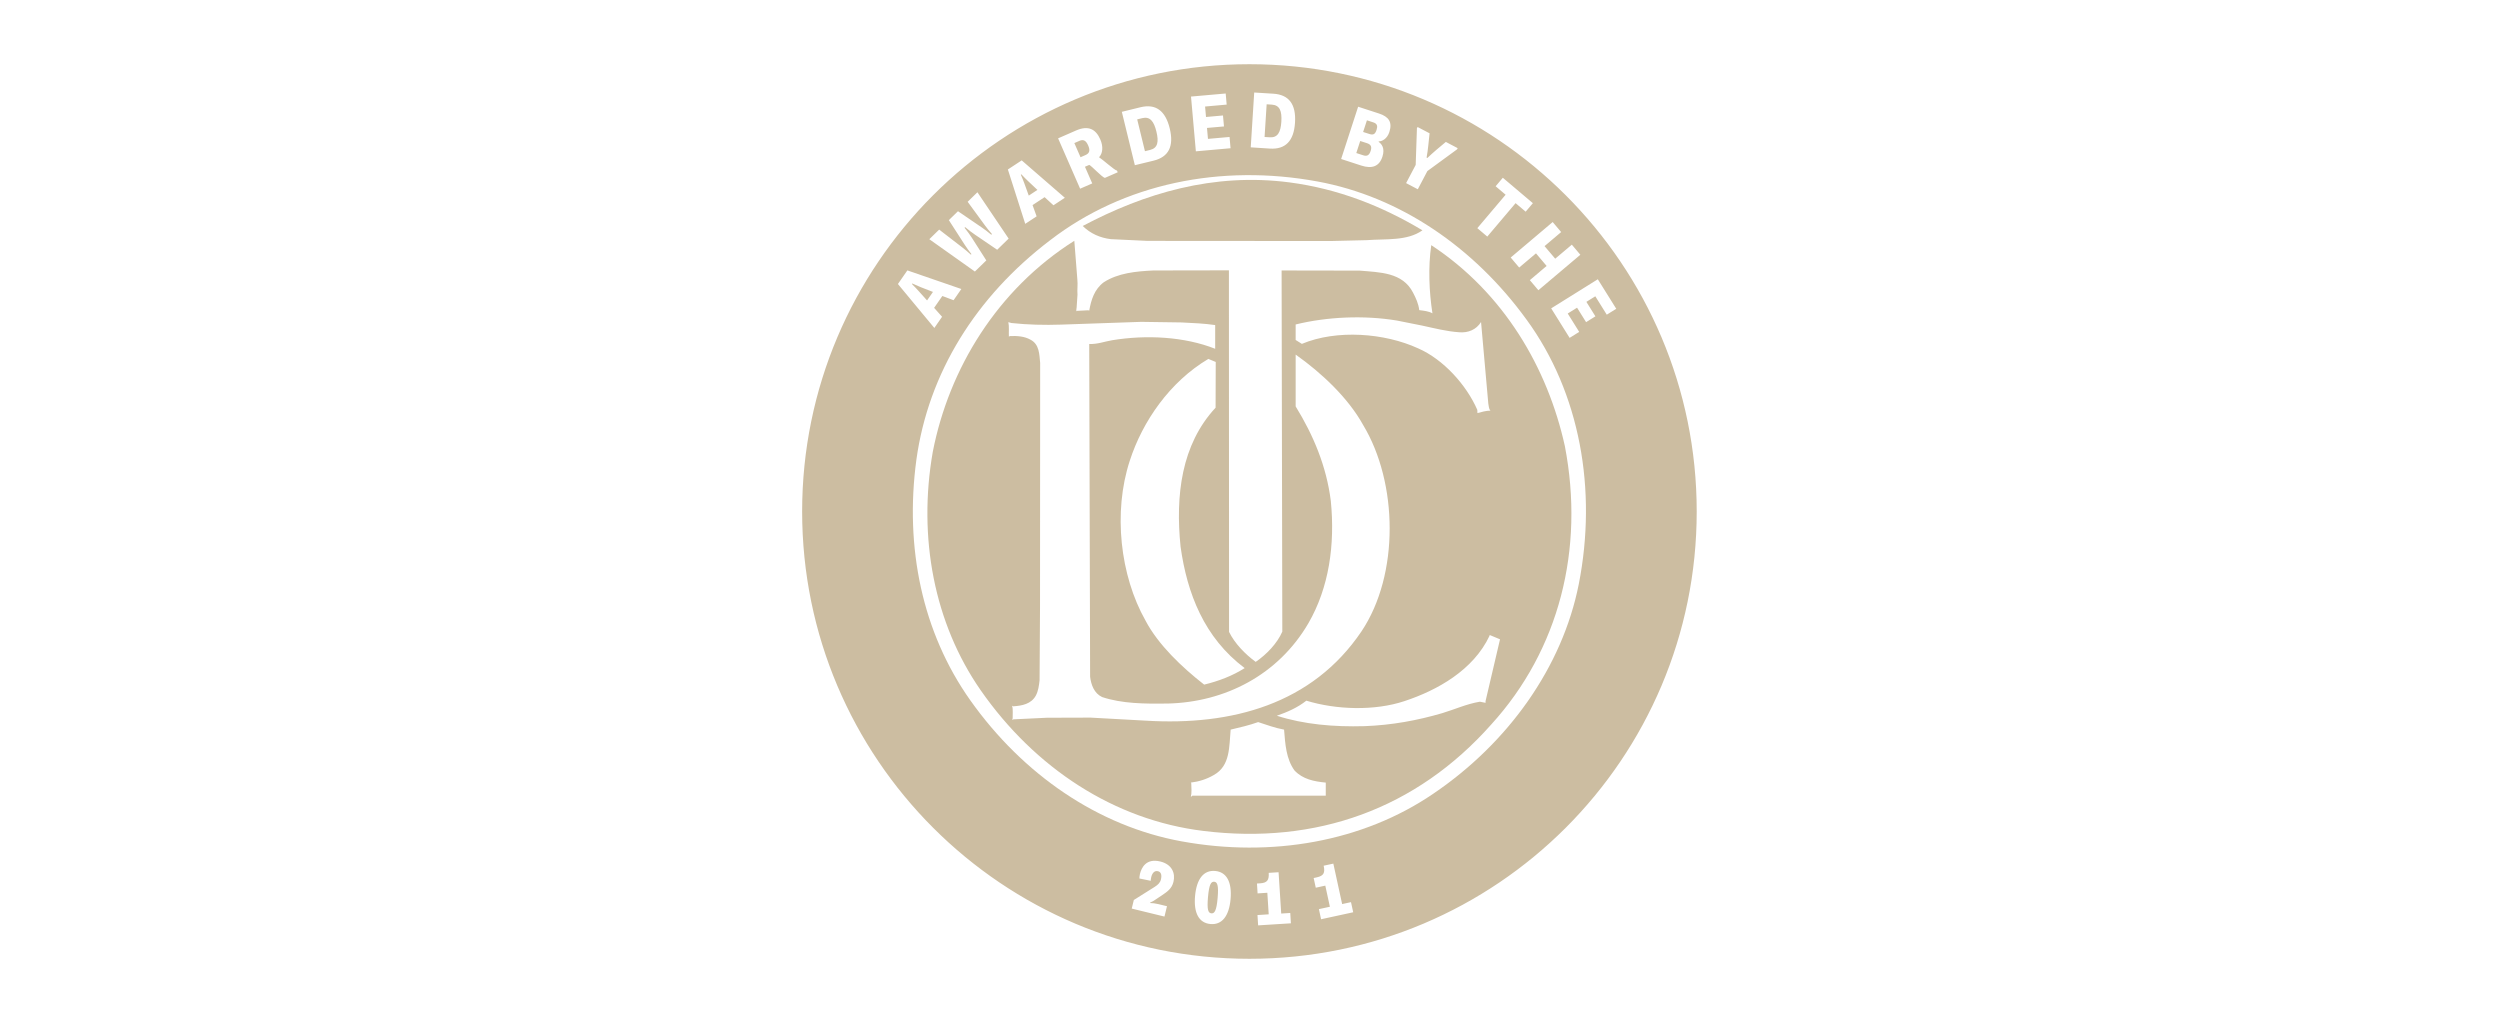 <?xml version="1.0" encoding="UTF-8"?>
<!-- Generator: Adobe Illustrator 15.0.0, SVG Export Plug-In . SVG Version: 6.00 Build 0)  -->
<svg xmlns="http://www.w3.org/2000/svg" xmlns:xlink="http://www.w3.org/1999/xlink" id="Ebene_1" x="0px" y="0px" width="1024px" height="424px" viewBox="0 0 1024 424" xml:space="preserve">
<path fill="#CCBDA1" d="M494.791,367.475c-0.451,5.203,0.077,6.51,1.42,6.631c1.258,0.113,2.077-1.073,2.528-6.275  c0.464-5.211-0.125-6.558-1.379-6.67C496.013,361.039,495.255,362.265,494.791,367.475 M379.72,123.057l2.423-3.484l-4.972-1.936  c-1.214-0.484-2.315-0.96-3.513-1.524l-0.149,0.218c0.911,0.911,1.742,1.726,2.653,2.758L379.72,123.057z M421.384,80.122  l3.541-2.339l-3.88-3.653c-0.951-0.896-1.786-1.759-2.693-2.727l-0.222,0.153c0.512,1.186,0.972,2.242,1.436,3.541L421.384,80.122z   M445.723,59.611c-0.818-1.888-1.818-2.694-3.609-1.912l-2.064,0.903l2.536,5.8l2.065-0.903  C446.384,62.74,446.541,61.458,445.723,59.611 M473.663,53.893c-1.013-4.178-2.602-6.275-5.771-5.509l-2.097,0.516l3.178,13.035  l2.097-0.516C474.243,60.644,474.688,58.087,473.663,53.893 M524.84,49.843c0.267-4.307-0.621-6.775-3.875-6.985l-2.146-0.137  l-0.852,13.389l2.146,0.129C523.364,56.449,524.566,54.134,524.84,49.843 M559.91,58.643l-2.767-0.887l-1.604,4.928l2.79,0.912  c1.622,0.524,2.509,0.024,3.09-1.783C561.976,60.103,561.548,59.184,559.91,58.643 M563.839,53.199  c0.468-1.46,0.371-2.517-1.307-3.065l-2.638-0.855l-1.557,4.783l2.646,0.847C562.661,55.457,563.339,54.755,563.839,53.199   M654.466,114.386l7.55,12.09l-3.88,2.42l-4.702-7.534l-3.654,2.283l3.703,5.928l-3.823,2.379l-3.694-5.92l-3.823,2.387l4.694,7.525  l-3.92,2.452l-7.55-12.091L654.466,114.386z M647.312,104.352l-17.196,14.526l-3.492-4.129l6.872-5.815l-4.355-5.162l-6.881,5.815  l-3.476-4.105l17.196-14.535l3.468,4.105l-6.8,5.759l4.364,5.154l6.808-5.751L647.312,104.352z M627.865,83.22l-2.952,3.484  l-4.13-3.493l-11.591,13.696l-4.081-3.452l11.591-13.695l-4.09-3.469l2.944-3.484L627.865,83.22z M597.062,60.684l-0.258,0.492  l-12.155,8.896l-3.92,7.453l-4.791-2.524l3.928-7.453l0.508-15.043l0.267-0.483l4.912,2.581l-0.524,4.977  c-0.186,1.604-0.379,3.379-0.702,4.968l0.307,0.169c1.194-1.138,2.678-2.46,3.743-3.372l3.839-3.218L597.062,60.684z   M569.081,54.078c-0.919,2.823-3,3.831-4.339,3.839l-0.064,0.194c1.218,0.798,2.693,2.581,1.564,6.057  c-1.291,4.009-4.251,5.074-8.663,3.646l-8.251-2.686l6.961-21.415l8.525,2.775C568.823,47.787,570.404,50.013,569.081,54.078   M539.649,74.331c33.73,6.219,64.026,26.851,85.603,56.558c21.938,29.997,29.004,69.785,21.414,108.381  c-6.751,34.029-28.932,65.042-59.525,85.787c-28.876,19.754-66.406,26.271-103.109,19.568  c-34.268-6.227-65.104-27.448-86.619-57.809c-19.624-27.738-26.915-62.485-22.06-98.531c4.924-35.514,24.375-66.761,54.783-89.886  C460.317,75.154,500.046,67.04,539.649,74.331 M530.438,50.23c-0.476,7.558-3.943,11.026-10.287,10.631l-7.849-0.508l1.42-22.463  l7.856,0.492C527.93,38.785,530.914,42.673,530.438,50.23 M504.034,60.716l-14.208,1.267l-1.988-22.431l14.204-1.258l0.399,4.549  l-8.84,0.791l0.379,4.283l6.957-0.621l0.403,4.492L494.38,52.4l0.403,4.484l8.84-0.782L504.034,60.716z M472.477,65.813  l-7.642,1.855l-5.336-21.866l7.639-1.872c6.178-1.5,10.195,1.315,11.985,8.67C480.926,59.958,478.659,64.306,472.477,65.813   M457.821,70.564l-5.267,2.307c-1.198-0.298-5.344-4.831-6.385-5.331l-1.77,0.766l2.984,6.824l-4.965,2.161l-9.021-20.624  l7.352-3.218c5.146-2.242,8.135-0.452,9.929,3.646c1.295,2.952,0.992,5.751-0.463,7.251l0.093,0.202  c1.476,0.855,6.194,5.203,7.21,5.332L457.821,70.564z M418.492,65.692l17.664,15.317l-4.657,3.073l-3.634-3.323l-4.929,3.25  l1.666,4.605l-4.666,3.073l-7.11-22.27L418.492,65.692z M400.353,78.751l12.788,18.979l-4.694,4.573l-8.977-6.105  c-1.23-0.839-2.698-1.92-4.138-3.162l-0.255,0.25c1.206,1.468,2.247,2.952,3.065,4.219l5.848,9.163l-4.678,4.557L380.647,97.98  l4.037-3.936l9.417,7.259c1.238,0.944,2.339,1.879,3.569,3l0.229-0.234c-1.064-1.371-1.867-2.42-2.702-3.743l-6.549-10.163  l3.742-3.646l9.978,6.808c1.189,0.798,2.314,1.718,3.657,2.815l0.283-0.274c-1.19-1.355-1.916-2.234-2.892-3.565l-7.062-9.655  L400.353,78.751z M371.654,110.756l22.108,7.622l-3.178,4.59l-4.602-1.726l-3.372,4.855l3.263,3.654l-3.17,4.581l-14.917-17.995  L371.654,110.756z M463.557,372.153l0.858-3.517l8.554-5.38c1.283-0.823,2.206-1.638,2.545-3.017  c0.439-1.823,0.085-3.073-1.197-3.388c-1.38-0.339-2.344,0.661-2.775,2.419c-0.157,0.63-0.181,1.13-0.205,1.501l-4.643-0.944  c0.009-0.41,0.049-1.129,0.23-1.871c0.613-2.476,2.48-6.517,8.328-5.09c4.778,1.162,6.267,4.792,5.399,8.341  c-0.677,2.774-2.492,4.009-4.839,5.589l-2.609,1.734c-0.613,0.42-1.282,0.855-2.117,1.162l0.044,0.201  c0.859-0.008,1.996,0.105,3.312,0.428l3.553,0.863l-1.032,4.242L463.557,372.153z M489.496,366.999  c0.637-7.09,3.577-10.663,8.251-10.251c4.626,0.419,6.925,4.443,6.296,11.55c-0.63,7.058-3.602,10.599-8.22,10.187  C491.142,378.065,488.871,374.072,489.496,366.999 M519.662,374.508l-0.564-8.832l-3.989,0.259l-0.254-4.05l1.319-0.08  c2.883-0.186,3.678-1.314,3.488-4.283l4.041-0.258l1.081,16.922l3.71-0.233l0.258,4.234l-13.426,0.847l-0.266-4.227L519.662,374.508  z M538.076,359.643l1.291-0.281c2.822-0.621,3.436-1.848,2.807-4.768l3.96-0.855l3.605,16.568l3.63-0.791l0.903,4.146l-13.155,2.863  l-0.896-4.146l4.501-0.976l-1.88-8.647l-3.903,0.848L538.076,359.643z M694.973,209.514c0-101.186-82.021-183.215-183.207-183.215  s-183.211,82.029-183.211,183.215c0,101.185,82.025,183.207,183.211,183.207S694.973,310.699,694.973,209.514"></path>
<path fill="#CCBDA1" d="M606.636,131.897l2.968,33.376c0.242,1.008,0.13,2.137,0.888,2.912c-1.896,0.056-3.613,0.532-5.332,1.008  l-0.056-1.307c-4.453-10.204-13.873-20.689-24.246-25.206c-13.696-6.283-33.32-7.815-47.612-1.831l-2.549-1.597v-6.348  c12.809-3.146,27.98-3.855,41.498-1.605l10.373,2.073c4.984,1.073,9.904,2.371,15.18,2.726  C601.369,136.397,604.684,135.035,606.636,131.897 M608.482,287.172v0.71l-2.314-0.468c-5.388,0.887-10.26,3.137-15.406,4.686  c-10.09,2.961-20.632,4.92-31.844,5.332c-12.631,0.355-24.843-0.71-35.925-4.268c4.267-1.492,8.413-3.266,12.083-6.17  c12.22,3.742,27.924,4.268,40.199,0.178c13.471-4.444,28.23-12.688,34.861-26.803v-0.291l4.274,1.783L608.482,287.172z   M543.028,325.896h-54.605l-0.653,0.523c0.416-1.718,0.234-3.727,0.174-5.573l-0.174-0.298c3.38-0.412,6.518-1.42,9.369-3.082  c6.88-3.791,6.283-11.735,6.937-18.615c3.791-0.888,7.59-1.775,11.264-3.082c3.496,1.13,6.944,2.428,10.614,3.082  c0.477,5.928,0.831,11.978,4.267,16.729c3.388,3.605,8.002,4.5,12.809,4.969V325.896z M469.384,295.182l-22.705-1.25l-17.906,0.056  l-13.636,0.653l-0.528,0.242l0.174-0.71c-0.057-1.661,0.238-3.565-0.238-5.098l0.477,0.233c3.617-0.233,7.352-0.943,9.251-4.387  c1.009-1.904,1.299-4.09,1.537-6.283l0.181-29.941l0.057-100.023c-0.354-3.557-0.294-7.646-3.972-9.542  c-2.429-1.371-5.336-1.605-8.417-1.484l-0.42,0.242c-0.116-1.96,0.182-4.097-0.229-5.937l1.246,0.355  c6.573,0.71,13.511,0.896,20.451,0.653l32.73-1.129l16.535,0.242c4.626,0.234,9.308,0.419,13.761,1.073v9.719  c-12.515-4.977-28.223-5.815-42.213-3.5c-3.149,0.532-5.988,1.662-9.376,1.541l0.362,136.305c0.416,3.322,1.662,6.759,4.916,8.308  c8.183,2.718,17.495,2.782,26.742,2.661c23.601-0.531,45.411-11.735,57.752-32.9c8.42-14.534,10.969-32.143,9.179-50.104  c-1.774-14.164-7.106-26.859-14.397-38.708v-21.229c10.558,7.469,21.463,17.664,27.625,28.819  c14.293,23.649,14.938,61.244-0.653,84.538C537.512,288.479,504.486,297.318,469.384,295.182 M483.56,223.92  c2.666,19.084,9.663,37.288,26.262,49.733c-5.037,3.202-10.728,5.34-16.599,6.768c-9.127-7.122-18.798-16.317-24.013-26.206  c-10.437-18.446-13.336-44.475-6.464-65.462c5.218-16.188,16.426-32.376,32.194-41.741l3.021,1.25l-0.057,18.729  C483.854,182.115,481.426,202.933,483.56,223.92 M586.245,100.416c-1.307,9.009-0.887,19.148,0.484,27.924  c-1.605-0.896-3.501-1.064-5.404-1.307c-0.299-2.613-1.363-4.92-2.549-7.179c-4.267-8.356-13.695-8.292-21.874-9.009l-31.957-0.057  l0.29,147.927c-2.073,4.808-6.461,9.364-10.9,12.397c-4.396-3.211-8.599-7.59-10.913-12.277l-0.057-148.104l-30.957,0.056  c-7.283,0.355-14.405,1.065-20.277,4.807c-3.908,2.896-5.21,7.292-5.988,11.68l-0.355-0.186l-4.626,0.242l-0.286,0.178  c-0.068-0.533,0.057-1.017,0.113-1.541l0.354-5.275c-0.182-2.073,0.182-4.033-0.057-6.235l-1.246-15.825  c-31.602,19.987-51.343,52.412-57.98,86.506c-6.114,35.039,0.584,70.197,19.624,97.588c22.226,31.9,54.719,53.187,91.24,57.63  c46.129,5.688,87.159-8.953,117.874-43.579c27.859-30.594,38.296-71.794,30.182-114.01  C633.914,150.747,616.008,119.976,586.245,100.416"></path>
<path fill="#CCBDA1" d="M470.041,98.667l74.947,0.056l14.817-0.354c7.889-0.597,16.6,0.411,22.826-4.033  c-16.729-10.018-34.618-17.011-54.428-19.624c-31.187-4.081-59.526,4.5-84.724,17.85c3.202,3.138,7.11,4.855,11.502,5.396  L470.041,98.667z"></path>
</svg>
